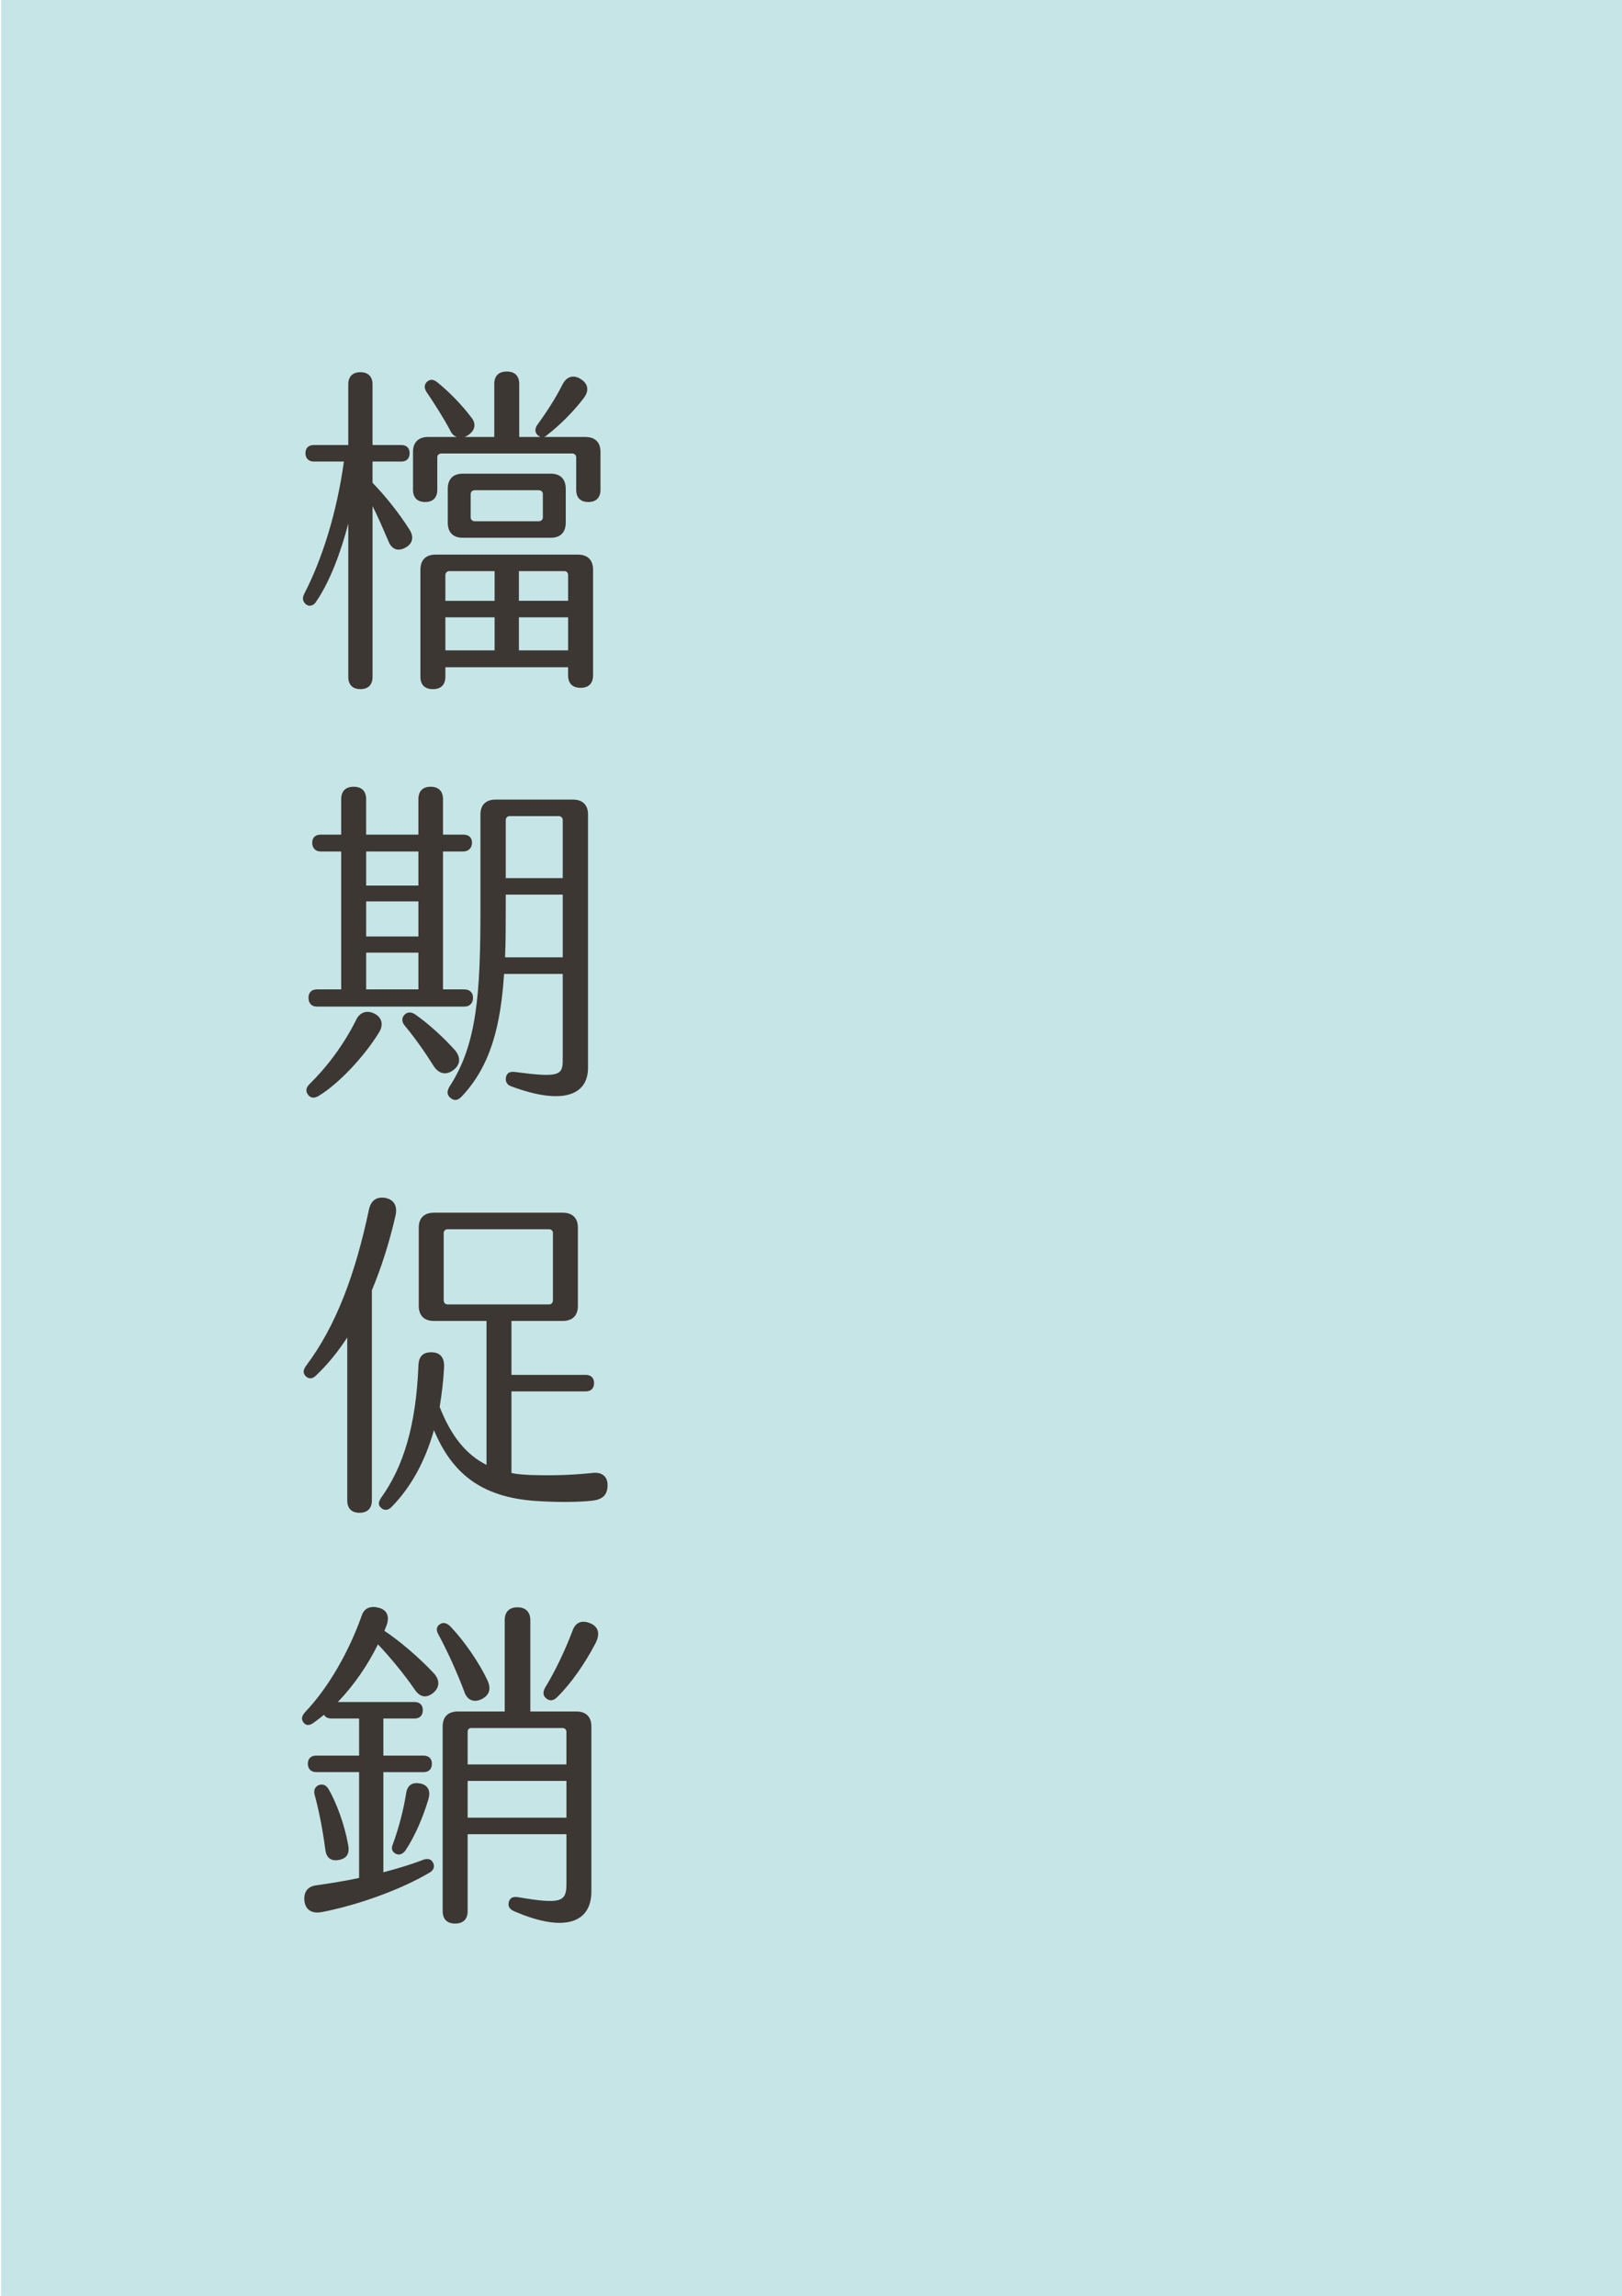 <?xml version="1.0" encoding="utf-8"?>
<!-- Generator: Adobe Illustrator 16.0.0, SVG Export Plug-In . SVG Version: 6.00 Build 0)  -->
<!DOCTYPE svg PUBLIC "-//W3C//DTD SVG 1.1//EN" "http://www.w3.org/Graphics/SVG/1.1/DTD/svg11.dtd">
<svg version="1.1" id="圖層_1" xmlns="http://www.w3.org/2000/svg" xmlns:xlink="http://www.w3.org/1999/xlink" x="0px" y="0px"
	 width="77px" height="109px" viewBox="0 0 77 109" enable-background="new 0 0 77 109" xml:space="preserve">
<g>
	<rect x="0.054" y="-0.32" fill="#C6E5E7" width="77.946" height="109.64"/>
	<g>
		<g>
			<path fill="#3C3732" d="M19.431,25.13c0.225,0.336,0.176,0.672-0.176,0.864c-0.336,0.192-0.656,0.112-0.816-0.304
				c-0.24-0.561-0.496-1.153-0.753-1.665v8.115c0,0.368-0.208,0.576-0.576,0.576s-0.576-0.208-0.576-0.576v-7.283
				c-0.352,1.345-0.864,2.753-1.553,3.746c-0.112,0.16-0.32,0.208-0.464,0.08c-0.144-0.128-0.176-0.288-0.08-0.48
				c0.849-1.633,1.553-3.857,1.889-6.291H14.9c-0.256,0-0.399-0.16-0.399-0.4c0-0.24,0.144-0.385,0.399-0.385h1.633v-2.881
				c0-0.368,0.208-0.576,0.576-0.576s0.576,0.208,0.576,0.576v2.881h1.361c0.255,0,0.399,0.145,0.399,0.385
				c0,0.256-0.144,0.4-0.399,0.4h-1.361v1.008C18.278,23.529,18.935,24.346,19.431,25.13z M28.506,21.448v1.809
				c0,0.368-0.208,0.576-0.577,0.576s-0.576-0.208-0.576-0.576v-1.552c0-0.096-0.08-0.176-0.191-0.176h-6.211
				c-0.112,0-0.192,0.08-0.192,0.176v1.552c0,0.368-0.208,0.576-0.576,0.576s-0.576-0.208-0.576-0.576v-1.809
				c0-0.448,0.257-0.704,0.721-0.704h1.36c-0.144-0.048-0.256-0.16-0.32-0.32c-0.336-0.624-0.768-1.296-1.136-1.841
				c-0.113-0.192-0.08-0.352,0.048-0.464c0.144-0.128,0.288-0.112,0.464,0.016c0.576,0.465,1.169,1.073,1.617,1.665
				c0.271,0.32,0.191,0.64-0.145,0.864c-0.048,0.032-0.112,0.064-0.16,0.08h1.408v-2.513c0-0.385,0.209-0.593,0.593-0.593
				s0.592,0.208,0.592,0.593v2.513h1.009c-0.048-0.016-0.08-0.048-0.128-0.08c-0.145-0.128-0.145-0.304-0.032-0.48
				c0.384-0.528,0.849-1.216,1.217-1.952c0.176-0.336,0.496-0.465,0.848-0.24c0.385,0.24,0.4,0.576,0.145,0.912
				c-0.497,0.656-1.169,1.313-1.729,1.745c-0.047,0.048-0.096,0.08-0.16,0.096h1.968C28.25,20.744,28.506,21,28.506,21.448z
				 M28.154,27.051v5.01c0,0.384-0.208,0.592-0.593,0.592c-0.384,0-0.592-0.208-0.592-0.592v-0.384h-5.826v0.448
				c0,0.384-0.208,0.592-0.593,0.592c-0.384,0-0.592-0.208-0.592-0.592v-5.074c0-0.464,0.256-0.721,0.721-0.721h6.754
				C27.898,26.33,28.154,26.586,28.154,27.051z M23.48,27.115h-2.161c-0.096,0-0.176,0.08-0.176,0.192v1.217h2.337V27.115z
				 M23.48,29.308h-2.337v1.568h2.337V29.308z M21.96,25.53c-0.449,0-0.704-0.256-0.704-0.721v-1.601c0-0.464,0.255-0.72,0.704-0.72
				h4.193c0.448,0,0.704,0.256,0.704,0.72v1.601c0,0.464-0.256,0.721-0.704,0.721H21.96z M22.344,24.569
				c0,0.097,0.08,0.177,0.192,0.177h3.042c0.112,0,0.192-0.08,0.192-0.177v-1.12c0-0.096-0.08-0.176-0.192-0.176h-3.042
				c-0.112,0-0.192,0.08-0.192,0.176V24.569z M24.633,28.523h2.337v-1.217c0-0.112-0.064-0.192-0.176-0.192h-2.161V28.523z
				 M26.97,30.876v-1.568h-2.337v1.568H26.97z"/>
			<path fill="#3C3732" d="M17.99,49.02c-0.688,1.12-1.888,2.417-2.865,3.009c-0.208,0.128-0.384,0.096-0.496-0.048
				c-0.128-0.176-0.112-0.336,0.063-0.512c0.801-0.785,1.617-1.841,2.226-3.073c0.176-0.352,0.512-0.448,0.864-0.272
				C18.118,48.299,18.23,48.635,17.99,49.02z M14.645,47.371c0-0.256,0.145-0.4,0.4-0.4h1.152v-6.547h-0.977
				c-0.256,0-0.399-0.176-0.399-0.416s0.144-0.384,0.399-0.384h0.977v-1.681c0-0.384,0.208-0.592,0.592-0.592
				c0.384,0,0.592,0.208,0.592,0.592v1.681h2.481v-1.681c0-0.384,0.208-0.592,0.576-0.592c0.384,0,0.592,0.208,0.592,0.592v1.681
				h0.961c0.256,0,0.416,0.128,0.416,0.384c0,0.24-0.16,0.416-0.416,0.416h-0.961v6.547h1.008c0.256,0,0.417,0.144,0.417,0.4
				s-0.16,0.417-0.417,0.417h-6.995C14.789,47.787,14.645,47.627,14.645,47.371z M17.382,40.424v1.617h2.481v-1.617H17.382z
				 M17.382,44.458h2.481v-1.665h-2.481V44.458z M17.382,46.971h2.481v-1.745h-2.481V46.971z M21.527,50.796
				c-0.32,0.256-0.688,0.208-0.944-0.192c-0.368-0.592-0.88-1.329-1.376-1.921c-0.144-0.176-0.144-0.368,0-0.512
				c0.128-0.128,0.304-0.144,0.496-0.016c0.625,0.432,1.377,1.12,1.889,1.696C21.88,50.188,21.863,50.54,21.527,50.796z
				 M27.915,38.663v12.021c0,1.361-1.281,1.777-3.666,0.881c-0.208-0.08-0.272-0.256-0.224-0.448
				c0.048-0.192,0.192-0.256,0.432-0.224c1.985,0.256,2.257,0.192,2.257-0.528v-4.129h-2.785c-0.16,2.433-0.624,4.37-2.033,5.842
				c-0.191,0.192-0.368,0.177-0.528,0.032c-0.176-0.16-0.144-0.336-0.016-0.544c1.296-2.001,1.456-4.402,1.456-8.436v-4.466
				c0-0.448,0.257-0.704,0.721-0.704h3.665C27.658,37.959,27.915,38.215,27.915,38.663z M26.714,45.45v-2.978h-2.705v0.576
				c0,0.849,0,1.648-0.032,2.401H26.714z M24.009,38.936v2.753h2.705v-2.753c0-0.112-0.08-0.192-0.192-0.192H24.2
				C24.089,38.743,24.009,38.823,24.009,38.936z"/>
			<path fill="#3C3732" d="M17.654,61.254v9.973c0,0.384-0.208,0.592-0.593,0.592c-0.368,0-0.576-0.208-0.576-0.592v-7.731
				c-0.448,0.688-0.944,1.296-1.488,1.809c-0.161,0.16-0.336,0.176-0.48,0.032c-0.144-0.145-0.128-0.288,0-0.48
				c1.44-1.904,2.353-4.386,2.993-7.411c0.097-0.479,0.384-0.64,0.784-0.576c0.385,0.08,0.592,0.353,0.48,0.849
				C18.486,58.981,18.102,60.182,17.654,61.254z M28.843,70.538c-0.017,0.448-0.241,0.64-0.704,0.704
				c-0.736,0.08-1.697,0.08-2.69,0.016c-2.641-0.176-4.001-1.344-4.849-3.361c-0.417,1.473-1.089,2.705-2.001,3.634
				c-0.16,0.176-0.352,0.192-0.497,0.063c-0.16-0.128-0.144-0.287-0.016-0.479c1.072-1.489,1.665-3.458,1.777-6.274
				c0.016-0.48,0.239-0.656,0.656-0.641c0.384,0.016,0.592,0.256,0.561,0.736c-0.033,0.656-0.112,1.265-0.208,1.856
				c0.543,1.393,1.264,2.273,2.224,2.753v-6.834H20.6c-0.465,0-0.721-0.256-0.721-0.721v-3.713c0-0.449,0.256-0.705,0.721-0.705
				h6.114c0.464,0,0.72,0.256,0.72,0.705v3.713c0,0.465-0.256,0.721-0.72,0.721H24.28v2.561h3.521c0.257,0,0.4,0.145,0.4,0.385
				c0,0.256-0.144,0.399-0.4,0.399H24.28v3.874c0.288,0.064,0.608,0.08,0.929,0.096c1.137,0.032,1.953,0,2.897-0.096
				C28.602,69.865,28.858,70.121,28.843,70.538z M21.239,61.926h4.834c0.096,0,0.176-0.08,0.176-0.191v-3.201
				c0-0.097-0.08-0.176-0.176-0.176h-4.834c-0.096,0-0.176,0.079-0.176,0.176v3.201C21.063,61.846,21.144,61.926,21.239,61.926z"/>
			<path fill="#3C3732" d="M20.6,79.443c0.272,0.304,0.288,0.641-0.017,0.912c-0.32,0.272-0.64,0.24-0.896-0.145
				c-0.48-0.704-1.168-1.536-1.744-2.145c-0.48,0.977-1.137,1.938-1.905,2.737h3.634c0.256,0,0.4,0.144,0.4,0.384
				c0,0.257-0.145,0.4-0.4,0.4h-1.473v1.761h1.904c0.257,0,0.4,0.145,0.4,0.384c0,0.257-0.144,0.4-0.4,0.4h-1.904v4.754
				c0.672-0.176,1.313-0.368,1.889-0.592c0.224-0.08,0.384-0.032,0.464,0.128c0.113,0.192,0.017,0.384-0.16,0.48
				c-1.344,0.8-3.377,1.536-5.105,1.872c-0.417,0.08-0.769-0.048-0.833-0.512c-0.048-0.416,0.128-0.688,0.528-0.752
				c0.688-0.097,1.377-0.209,2.065-0.353v-5.026h-2.033c-0.256,0-0.4-0.16-0.4-0.4c0-0.239,0.144-0.384,0.4-0.384h2.033v-1.761
				h-1.313c-0.176,0-0.288-0.064-0.353-0.176c-0.16,0.128-0.32,0.256-0.48,0.368c-0.191,0.144-0.352,0.16-0.479,0.016
				c-0.128-0.16-0.112-0.304,0.048-0.496c1.153-1.2,2.113-2.945,2.689-4.562c0.127-0.416,0.448-0.513,0.848-0.4
				c0.385,0.112,0.496,0.432,0.336,0.849l-0.095,0.239C18.982,77.906,19.911,78.707,20.6,79.443z M15.445,87.814
				c-0.128-0.96-0.305-1.873-0.513-2.625c-0.048-0.225,0.032-0.368,0.208-0.448c0.208-0.063,0.353,0.017,0.465,0.208
				c0.384,0.672,0.752,1.681,0.928,2.657c0.064,0.368-0.048,0.608-0.416,0.688S15.493,88.23,15.445,87.814z M19.991,84.678
				c0.352,0.096,0.448,0.367,0.352,0.72c-0.24,0.816-0.624,1.745-1.104,2.465c-0.128,0.16-0.288,0.225-0.448,0.145
				c-0.159-0.08-0.239-0.225-0.144-0.448c0.288-0.784,0.512-1.648,0.641-2.465C19.366,84.693,19.639,84.598,19.991,84.678z
				 M22.04,80.308c-0.335-0.896-0.8-1.921-1.232-2.722c-0.112-0.191-0.096-0.367,0.081-0.479c0.159-0.112,0.336-0.048,0.496,0.112
				c0.656,0.688,1.36,1.712,1.76,2.561c0.176,0.4,0.096,0.688-0.271,0.881C22.488,80.852,22.168,80.708,22.04,80.308z
				 M28.074,81.956v7.843c0,1.441-1.216,2.001-3.681,0.929c-0.208-0.096-0.288-0.24-0.24-0.432c0.064-0.208,0.208-0.272,0.465-0.225
				c1.984,0.337,2.272,0.225,2.272-0.608v-2.385H22.2v3.649c0,0.384-0.208,0.593-0.593,0.593c-0.384,0-0.592-0.209-0.592-0.593
				v-8.771c0-0.448,0.256-0.704,0.72-0.704h2.225v-4.338c0-0.384,0.208-0.608,0.608-0.608c0.384,0,0.608,0.225,0.608,0.608v4.338
				h2.193C27.818,81.252,28.074,81.508,28.074,81.956z M22.2,82.213v1.552h4.689v-1.552c0-0.097-0.08-0.177-0.176-0.177h-4.338
				C22.264,82.036,22.2,82.116,22.2,82.213z M26.89,86.294v-1.745H22.2v1.745H26.89z M28.25,78.051
				c-0.479,0.912-1.136,1.873-1.809,2.529c-0.16,0.16-0.352,0.191-0.512,0.048c-0.161-0.128-0.161-0.305-0.049-0.513
				c0.48-0.784,0.929-1.729,1.297-2.689c0.145-0.432,0.48-0.527,0.864-0.352C28.442,77.25,28.49,77.618,28.25,78.051z"/>
		</g>
	</g>
</g>
</svg>
